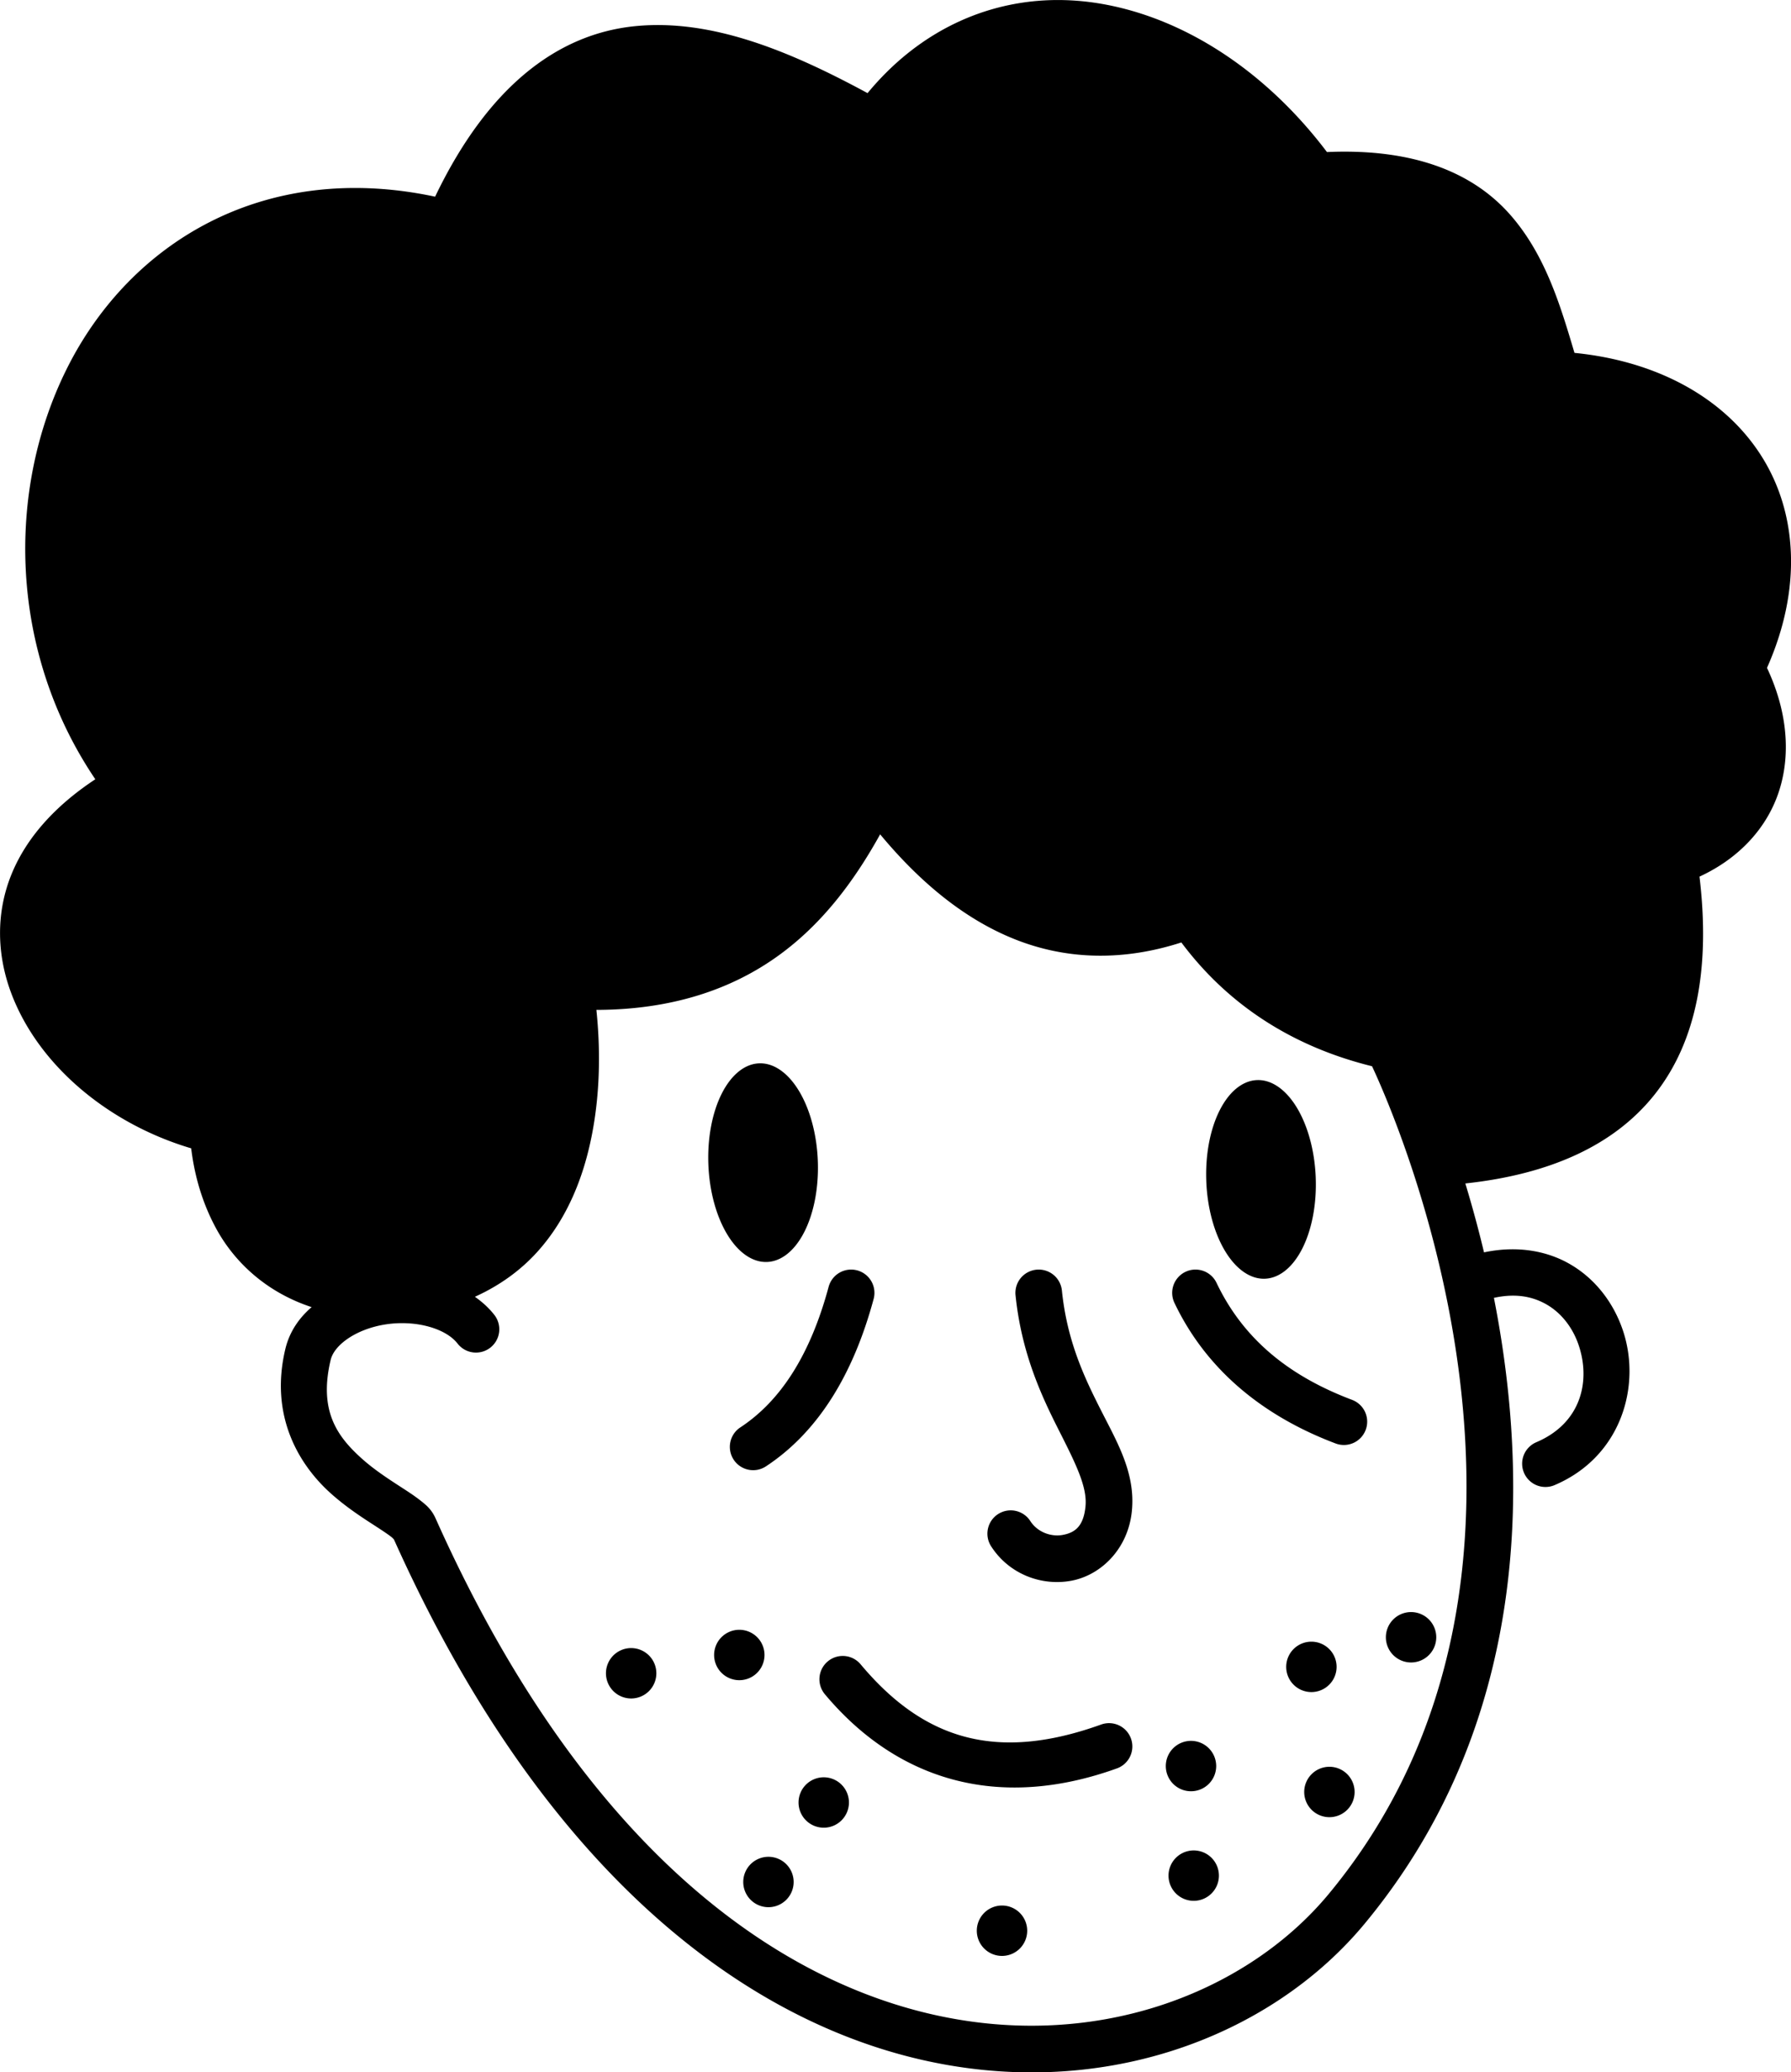 <?xml version="1.0" encoding="UTF-8" standalone="no"?>
<svg
   width="1921.088"
   height="2222.534"
   viewBox="0 0 1921.088 2222.534"
   version="1.1"
   xml:space="preserve"
   style="clip-rule:evenodd;fill-rule:evenodd;stroke-linecap:round;stroke-linejoin:round;stroke-miterlimit:1.5"
   id="svg1642"
   xmlns="http://www.w3.org/2000/svg"
   xmlns:svg="http://www.w3.org/2000/svg"><defs
   id="defs1642" />&#10;    &#10;<g
   id="vctrly-notion-people-2"
   transform="matrix(-3.003,0,0,3.003,5462.502,-451.162)"
   style="stroke-width:16.651"><path
     style="color:#000000;clip-rule:nonzero;fill:#000000;fill-rule:nonzero;stroke-linecap:butt;stroke-linejoin:miter;-inkscape-stroke:none"
     d="m 1389.219,604.152 a 8.325,8.325 0 0 0 -4.734,4.266 c -9.392,19.7 -25.373,33.091 -48.424,41.793 a 8.325,8.325 0 0 0 -4.85,10.729 8.325,8.325 0 0 0 10.729,4.85 c 26.069,-9.842 46.228,-26.405 57.576,-50.207 a 8.325,8.325 0 0 0 -3.934,-11.098 8.325,8.325 0 0 0 -6.363,-0.332 z"
     id="path3271" /><path
     style="color:#000000;clip-rule:nonzero;fill:#000000;fill-rule:nonzero;stroke-linecap:butt;stroke-linejoin:miter;-inkscape-stroke:none"
     d="m 1512.832,603.963 a 8.325,8.325 0 0 0 -5.869,10.205 c 7.255,26.901 19.798,47.502 38.459,59.785 a 8.325,8.325 0 0 0 11.531,-2.375 8.325,8.325 0 0 0 -2.375,-11.531 c -14.399,-9.478 -24.977,-25.876 -31.541,-50.215 a 8.325,8.325 0 0 0 -10.205,-5.869 z"
     id="path3272" /><path
     style="color:#000000;clip-rule:nonzero;fill:#000000;fill-rule:nonzero;stroke-linecap:butt;stroke-linejoin:miter;-inkscape-stroke:none"
     d="m 1448.85,603.719 a 8.325,8.325 0 0 0 -9.131,7.432 c -1.848,18.021 -7.954,30.912 -13.871,42.602 -5.917,11.69 -12.415,22.564 -11.135,36.035 a 8.326,8.326 0 0 0 0,0.002 c 1.296,13.604 11.017,23.04 21.637,25.02 10.62,1.98 22.236,-2.323 28.654,-12.307 a 8.325,8.325 0 0 0 -2.502,-11.506 8.325,8.325 0 0 0 -11.506,2.502 c -2.582,4.017 -7.465,5.713 -11.596,4.943 -4.13,-0.77 -7.409,-2.834 -8.113,-10.229 v -0.002 c -0.649,-6.833 3.353,-14.956 9.418,-26.939 6.066,-11.984 13.425,-27.443 15.576,-48.422 a 8.325,8.325 0 0 0 -7.432,-9.131 z"
     id="path3273" /><path
     style="color:#000000;clip-rule:nonzero;fill:#000000;fill-rule:nonzero;stroke-linecap:butt;stroke-linejoin:miter;-inkscape-stroke:none"
     d="m 1517.266,741.707 a 8.325,8.325 0 0 0 -5.648,2.947 c -22.195,26.504 -47.994,35.163 -85.918,21.512 a 8.325,8.325 0 0 0 -10.652,5.014 8.325,8.325 0 0 0 5.014,10.654 c 42.776,15.398 78.817,3.969 104.322,-26.488 a 8.325,8.325 0 0 0 -1.037,-11.729 8.325,8.325 0 0 0 -6.08,-1.91 z"
     id="path3274" /><path
     id="ellipse3274"
     transform="rotate(2.323)"
     d="m 1587.656,502.343 a 19.558,35.5 0 0 1 -19.558,35.5 19.558,35.5 0 0 1 -19.558,-35.5 19.558,35.5 0 0 1 19.558,-35.5 19.558,35.5 0 0 1 19.558,35.5 z" /><path
     id="ellipse3275"
     transform="rotate(2.323)"
     d="m 1410.197,515.528 a 19.558,35.5 0 0 1 -19.558,35.5 19.558,35.5 0 0 1 -19.558,-35.5 19.558,35.5 0 0 1 19.558,-35.5 19.558,35.5 0 0 1 19.558,35.5 z" /><path
     style="color:#000000;clip-rule:nonzero;fill:#000000;fill-rule:nonzero;stroke-linecap:butt;stroke-linejoin:miter;-inkscape-stroke:none"
     d="m 1438.803,150.279 c -3.979,0.107 -7.963,0.479 -11.932,1.111 -30.459,4.852 -59.949,24.17 -81.83,53.154 -31.836,-1.402 -52.794,7.771 -65.766,22.752 -12.312,14.219 -17.619,32.074 -22.645,48.975 -29.457,2.922 -53.224,15.972 -66.365,36.213 -13.408,20.65 -14.938,48.112 -2.398,76.289 -6.838,14.504 -8.743,29.839 -4.438,43.59 4.104,13.106 13.994,24.25 28.547,30.969 -3.842,32.1 0.828,58.537 15.883,77.637 14.426,18.303 37.53,28.699 67.758,31.949 -19.586,64.57 -37.045,176.307 35.973,264.395 33.674,40.622 94.907,63.999 160.627,48.027 65.72,-15.972 135.153,-71.306 186.385,-185.943 -0.58,1.299 -0.43,0.604 0.689,-0.273 1.12,-0.878 2.982,-2.122 5.219,-3.574 4.473,-2.904 10.462,-6.68 16.236,-11.836 11.549,-10.312 22.032,-27.792 16.354,-51.641 -1.476,-6.202 -4.91,-11.116 -9.391,-14.986 16.661,-5.476 27.748,-16.511 33.963,-27.828 6.194,-11.279 8.256,-22.246 9.051,-28.885 29.51,-8.763 54.433,-29.52 64.184,-55.164 5.195,-13.663 5.794,-28.929 -0.246,-43.309 -5.159,-12.281 -14.986,-23.64 -29.691,-33.342 30.824,-45.613 31.951,-103.086 10.104,-146.781 -22.26,-44.519 -69.949,-74.399 -131.475,-61.295 -18.905,-39.424 -43.827,-58.168 -71.494,-60.906 -27.125,-2.685 -54.99,8.759 -82.969,23.922 -19.172,-23.232 -44.565,-33.911 -70.332,-33.219 z m 0.512,16.584 c 22.755,-0.832 44.156,8.558 60.914,31.98 a 8.326,8.326 0 0 0 10.842,2.42 c 29.076,-16.292 56.572,-27.378 79.393,-25.119 22.821,2.259 43.078,16.489 60.912,57.195 a 8.326,8.326 0 0 0 9.721,4.717 c 58.221,-15.147 98.897,10.797 119.082,51.166 20.184,40.369 18.169,95.36 -13.766,136.688 a 8.326,8.326 0 0 0 2.545,12.367 c 16.804,9.336 26.048,19.827 30.352,30.072 4.304,10.246 3.965,20.604 0.035,30.941 -7.861,20.674 -31.313,40.214 -58.266,46.609 a 8.326,8.326 0 0 0 -6.402,7.969 c 0,0 -0.372,14.215 -7.598,27.373 -7.226,13.158 -19.514,25.219 -49.312,22.469 -18.481,-1.706 -30.13,-8.428 -38.355,-17.564 -8.225,-9.136 -12.953,-21.138 -15.395,-33.393 -4.883,-24.509 -0.416,-48.834 -0.416,-48.834 a 8.326,8.326 0 0 0 -8.689,-9.861 c -28.341,1.738 -48.381,-4.597 -64.178,-16.01 -15.797,-11.412 -27.511,-28.373 -37.225,-48.646 a 8.326,8.326 0 0 0 -14.232,-1.311 c -16.023,21.949 -32.571,35.748 -49.295,42.295 -16.724,6.547 -33.867,6.285 -52.961,-1.145 a 8.326,8.326 0 0 0 -9.941,3.133 c -15.916,23.825 -37.737,37.438 -65.83,43.486 a 8.326,8.326 0 0 0 -5.699,4.424 c 0,0 -6.875,13.919 -14.68,36.383 -29.095,-2.478 -48.464,-11.457 -59.932,-26.006 -12.283,-15.584 -16.66,-38.925 -11.707,-71.406 a 8.326,8.326 0 0 0 -5.524,-9.129 c -13.976,-4.804 -21.31,-12.915 -24.387,-22.74 -3.077,-9.826 -1.643,-22.021 5.018,-34.455 a 8.326,8.326 0 0 0 0.135,-7.6 c -12.502,-25.467 -10.881,-47.396 -0.242,-63.781 10.638,-16.385 31.095,-27.818 59.189,-29.236 a 8.326,8.326 0 0 0 7.549,-5.902 c 5.668,-18.731 10.73,-36.476 20.895,-48.215 10.164,-11.738 25.315,-19.219 56.518,-16.895 a 8.326,8.326 0 0 0 7.402,-3.475 c 19.884,-27.932 47.336,-45.793 73.707,-49.994 3.296,-0.525 6.574,-0.852 9.824,-0.971 z m 65.324,281.363 c 9.393,16.965 20.871,32.144 36.342,43.32 16.899,12.208 38.332,19.333 65.01,19.383 -1.066,10.259 -1.923,26.92 1.695,45.078 2.833,14.219 8.438,29.159 19.35,41.279 5.862,6.512 13.331,12.03 22.35,16.104 -2.551,1.806 -4.935,3.898 -6.957,6.498 a 8.325,8.325 0 0 0 1.461,11.684 8.325,8.325 0 0 0 11.684,-1.461 c 4.285,-5.509 15.073,-8.467 25.586,-6.869 10.513,1.598 18.453,7.268 19.742,12.686 4.322,18.151 -2.26,27.343 -11.244,35.365 -4.492,4.011 -9.636,7.318 -14.213,10.289 -2.288,1.485 -4.43,2.873 -6.426,4.438 -1.996,1.564 -4.071,3.12 -5.619,6.584 -49.768,111.362 -115.335,162.028 -175.115,176.557 -59.78,14.528 -114.547,-7.095 -143.873,-42.473 -95.879,-115.667 -23.544,-278.416 -15.475,-295.633 27.558,-6.796 50.945,-21.235 68.115,-44.211 20.203,6.523 40.258,6.383 58.998,-0.953 17.448,-6.83 33.57,-19.579 48.59,-37.664 z"
     id="path3275" /><path
     d="m 1306.68,565.5 c -68.2,-3.431 -95.99,-39.893 -85.68,-107.5 -32,-11 -39,-41 -24,-69 -27,-55 5.66,-101.953 66,-105 11.23,-37.112 20.29,-75.895 86,-71 42,-59 116.48,-77.033 158,-19 59.14,-33.138 114.95,-48.568 152,36 123,-32 182,113 114,201 72,40 29,109 -30,123 0,0 -1,64 -66,58 -80.96,-7.473 -61.58,-109.632 -61.58,-109.632 C 1555.7,506.03 1526.11,474.974 1506,433 c -33.3,45.617 -70.66,60.085 -112,44 -17.09,25.582 -41.2,40.584 -71,47 0,0 -7.91,15.867 -16.32,41.5 z"
     id="path3276" /><path
     style="color:#000000;clip-rule:nonzero;fill:#000000;fill-rule:nonzero;stroke-linecap:butt;stroke-linejoin:miter;-inkscape-stroke:none"
     d="m 1275.457,596.551 c -6.001,0.438 -11.546,2.079 -16.383,4.719 -9.673,5.28 -16.367,14.173 -19.711,24.057 -6.688,19.767 0.483,45.179 24.381,55.336 a 8.325,8.325 0 0 0 10.918,-4.406 8.325,8.325 0 0 0 -4.406,-10.918 c -16.102,-6.843 -19.431,-21.931 -15.119,-34.674 2.156,-6.371 6.337,-11.735 11.914,-14.779 5.577,-3.044 12.695,-4.156 22.375,-1.008 a 8.325,8.325 0 0 0 10.492,-5.342 8.325,8.325 0 0 0 -5.344,-10.492 c -6.66,-2.166 -13.116,-2.93 -19.117,-2.492 z"
     id="path3277" /><path
     id="circle3277"
     d="m 1324,735 a 9,9 0 0 1 -9,9 9,9 0 0 1 -9,-9 9,9 0 0 1 9,-9 9,9 0 0 1 9,9 z" /><path
     id="circle3278"
     d="m 1359.601,745.573 a 9,9 0 0 1 -9,9 9,9 0 0 1 -9,-9 9,9 0 0 1 9,-9 9,9 0 0 1 9,9 z" /><path
     id="circle3279"
     d="m 1353.166,790.26 a 9,9 0 0 1 -9,9 9,9 0 0 1 -9,-9 9,9 0 0 1 9,-9 9,9 0 0 1 9,9 z" /><path
     id="circle3280"
     d="m 1402.607,781.001 a 9,9 0 0 1 -9,9 9,9 0 0 1 -9,-9 9,9 0 0 1 9,-9 9,9 0 0 1 9,9 z" /><path
     id="circle3281"
     d="m 1401.635,820.133 a 9,9 0 0 1 -9,9 9,9 0 0 1 -9,-9 9,9 0 0 1 9,-9 9,9 0 0 1 9,9 z" /><path
     id="circle3282"
     d="m 1470.112,839.811 a 9,9 0 0 1 -9,9 9,9 0 0 1 -9,-9 9,9 0 0 1 9,-9 9,9 0 0 1 9,9 z" /><path
     id="circle3283"
     d="m 1533.785,794.014 a 9,9 0 0 1 -9,9 9,9 0 0 1 -9,-9 9,9 0 0 1 9,-9 9,9 0 0 1 9,9 z" /><path
     id="circle3284"
     d="m 1553.534,822.406 a 9,9 0 0 1 -9,9 9,9 0 0 1 -9,-9 9,9 0 0 1 9,-9 9,9 0 0 1 9,9 z" /><path
     id="circle3285"
     d="m 1563.942,741.33 a 9,9 0 0 1 -9,9 9,9 0 0 1 -9,-9 9,9 0 0 1 9,-9 9,9 0 0 1 9,9 z" /><path
     id="circle3286"
     d="m 1602.575,747.862 a 9,9 0 0 1 -9,9 9,9 0 0 1 -9,-9 9,9 0 0 1 9,-9 9,9 0 0 1 9,9 z" /></g></svg>
